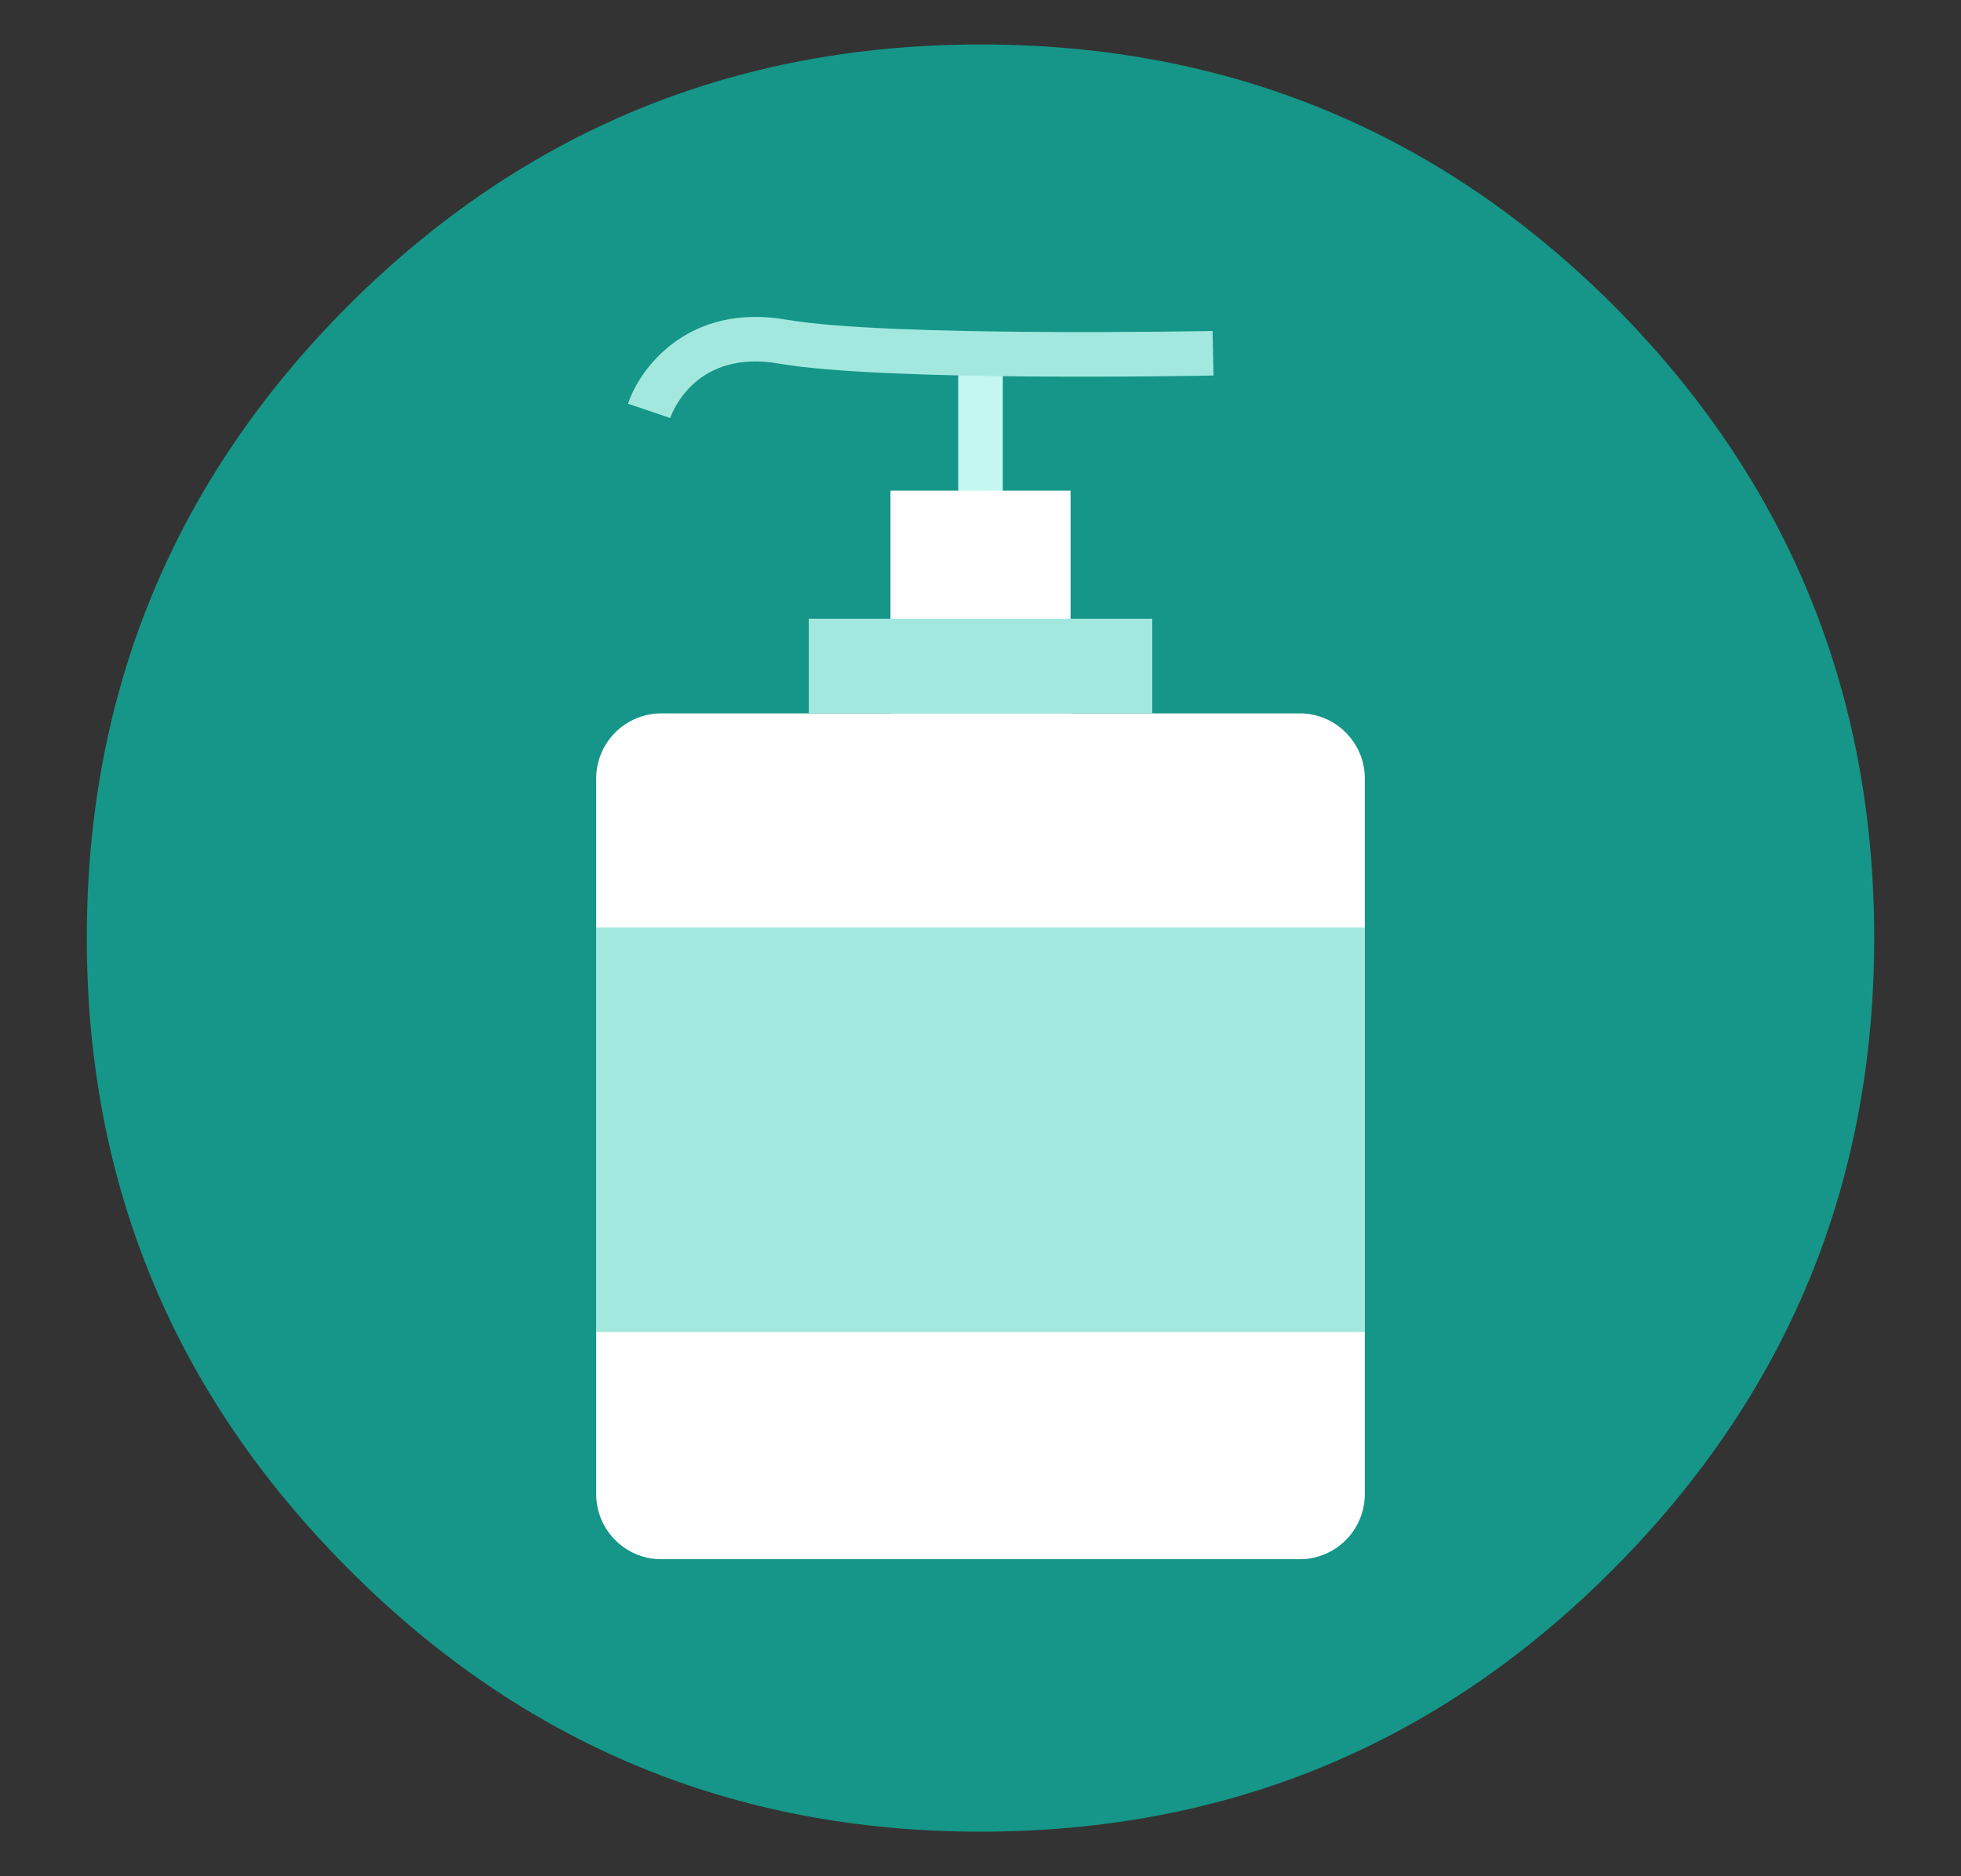 <?xml version="1.0" encoding="utf-8"?>
<!-- Generator: Adobe Illustrator 21.0.0, SVG Export Plug-In . SVG Version: 6.00 Build 0)  -->
<svg version="1.1" xmlns="http://www.w3.org/2000/svg" xmlns:xlink="http://www.w3.org/1999/xlink" x="0px" y="0px"
	 viewBox="550.709 -287.898 90.291 86.398" enable-background="new 550.709 -287.898 90.291 86.398" xml:space="preserve">
<rect x="550.709" y="-287.898" width="90.291" height="86.398" fill="#333333" stroke="none"/>
<g id="BACKGROUND">
</g>
<g id="OBJECTS">
	<g>
		<g transform="matrix( 1, 0, 0, 1, 0,-47.9) ">
			<g>
				<g id="Layer0_13_FILL_3_">
					<path fill="#159688" d="M624.973-167.722c8.022-8.051,12.031-17.741,12.031-29.077c0-11.391-4.01-21.113-12.031-29.162
						c-8.021-7.993-17.727-11.989-29.118-11.989c-11.363,0-21.056,3.997-29.076,11.989c-8.05,8.049-12.074,17.77-12.074,29.162
						c0,11.336,4.024,21.026,12.074,29.077c8.021,8.049,17.713,12.073,29.076,12.073
						C607.246-155.649,616.952-159.673,624.973-167.722z"/>
				</g>
			</g>
		</g>
	</g>
	<g>
		<g>
			<path fill="#FFFFFF" d="M610.549-216.095H581.16c-1.657,0-3-1.343-3-3v-32.952c0-1.657,1.343-3,3-3h29.389c1.657,0,3,1.343,3,3
				v32.952C613.549-217.438,612.206-216.095,610.549-216.095z"/>
		</g>
		<g>
			<rect x="578.16" y="-245.19" fill="#A3E8DE" width="35.389" height="18.631"/>
		</g>
		<g>
			<rect x="594.829" y="-271.63" fill="#C4F7F1" width="2.052" height="9.488"/>
		</g>
		<g>
			<path fill="#A3E8DE" d="M581.567-268.648l-1.943-0.659c0.562-1.678,2.809-4.65,7.303-3.869
				c4.656,0.806,19.465,0.522,19.615,0.519l0.04,2.052c-0.617,0.012-15.157,0.29-20.006-0.549
				C582.789-271.814,581.681-268.974,581.567-268.648z"/>
		</g>
		<g>
			<rect x="591.709" y="-265.305" fill="#FFFFFF" width="8.292" height="10.258"/>
		</g>
		<g>
			<rect x="587.948" y="-259.407" fill="#A3E8DE" width="15.814" height="4.36"/>
		</g>
	</g>
</g>
</svg>
